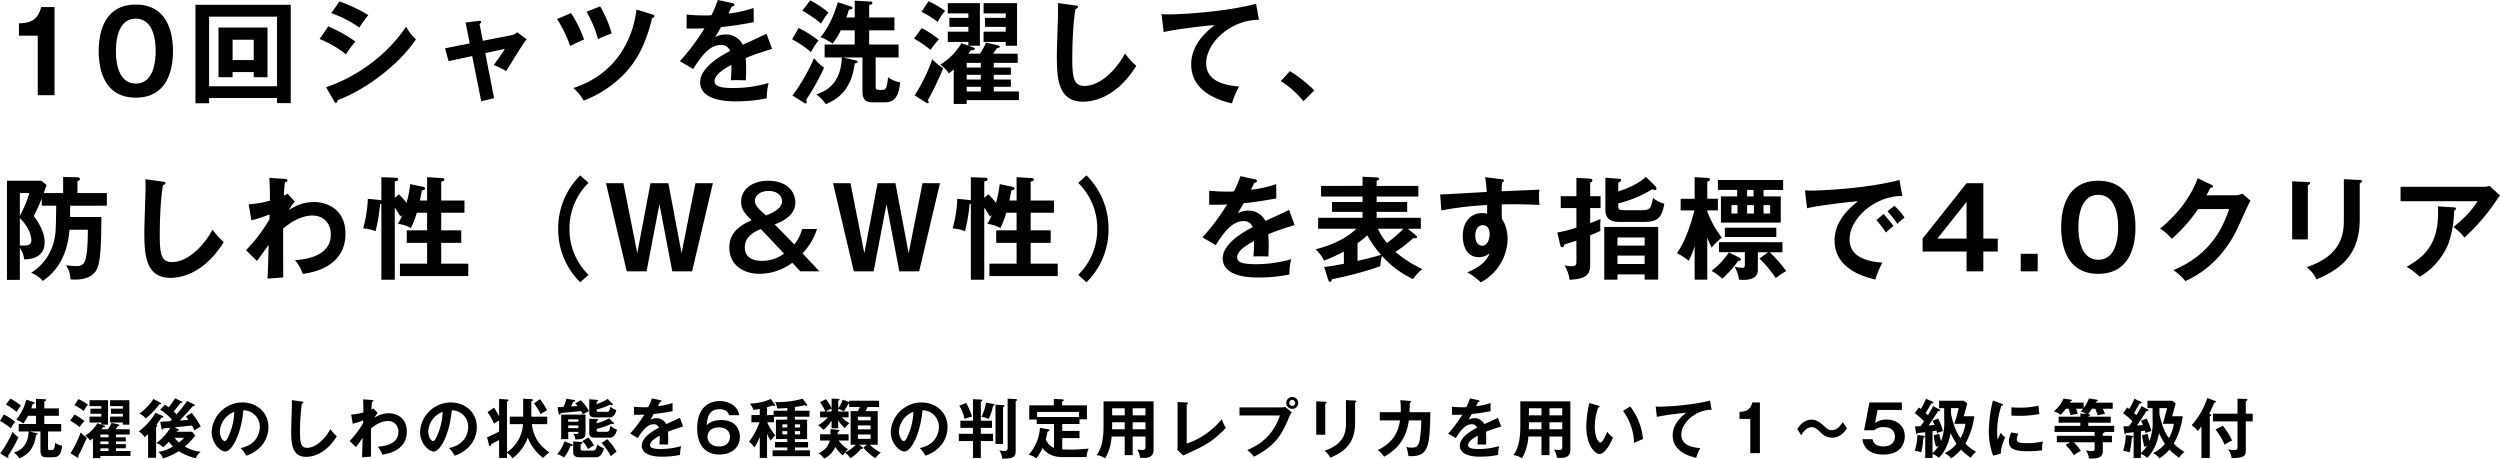 <svg xmlns="http://www.w3.org/2000/svg" width="894.016" height="164.018" viewBox="0 0 894.016 164.018">
  <g id="グループ_6665" data-name="グループ 6665" transform="translate(-158.184 -1166.96)">
    <path id="パス_12050" data-name="パス 12050" d="M19.68-31.52H14.92c-1.4,5.28-4.6,5.68-7.96,5.84v4.4h6.72V0h6Zm29.08-.88c-11.92,0-13.28,11.2-13.28,16.64C35.48-10.08,36.96.88,48.76.88s13.28-11,13.28-16.64S60.56-32.4,48.76-32.4Zm0,5.04c7.08,0,7.08,9.88,7.08,11.6s0,11.6-7.08,11.6c-7.12,0-7.12-9.88-7.12-11.6C41.64-17.64,41.68-27.36,48.76-27.36ZM90.92-8.28v1.84h4.92V-24.2H78.32V-6.44h5.04V-8.28Zm-7.56-4.28v-7.28h7.56v7.28ZM99.24,1V2.84h4.92V-32.32H70.08V2.88h4.88V1ZM74.96-3.2V-28.08H99.24V-3.2Zm43.68-26.16a42.616,42.616,0,0,1,10.04,5.16c.64-.96,2.44-3.56,3.24-4.44a56.407,56.407,0,0,0-10.32-4.88Zm-4.16,9.28a36.3,36.3,0,0,1,9.44,5.48,30.283,30.283,0,0,1,3.36-4.56,49.491,49.491,0,0,0-9.72-5.44Zm5.2,22.24c.2.36.32.56.6.56.48,0,.6-.56.68-.96,9.96-3.68,21.92-12.68,27.96-21.72a17.947,17.947,0,0,1-3.52-4.56c-5.52,8.44-15.72,17.28-28.6,21.68Zm48.48-20.68-8.84,1.76,1.28,4.6L169.04-14l3.24,16.16,4.6-1.08-3.16-16.12,7-1.52c-.32.56-1.08,1.68-1.72,2.64-.96,1.36-1.84,2.6-2.24,3.12a38.137,38.137,0,0,1,4.44,2.16c1.04-1.6,5.92-9.72,7.28-11.36l-3.36-2.52a3.769,3.769,0,0,1-1.92,1.04l-10.36,2.04-1.16-6c.28-.24.56-.44.56-.72,0-.52-.48-.44-.84-.4l-4.72.56Zm31.24-8.72a47.054,47.054,0,0,1,4.68,9.64c1.64-.8,4.08-1.96,4.96-2.32a43.763,43.763,0,0,0-4.64-9.44Zm10.52-2.6a40.671,40.671,0,0,1,4.12,9.76c2.52-1.12,2.8-1.24,4.88-2a40.093,40.093,0,0,0-4.12-9.68Zm17.88-.8c-1.04,8.96-6.12,22.76-22.6,28.08a17.317,17.317,0,0,1,3.72,4.48,39.583,39.583,0,0,0,12.8-7.88c5.92-5.32,9.36-12.12,11.68-21.64.28,0,.8-.08.8-.68,0-.24-.12-.4-.64-.56Zm29.08-3.4a40.77,40.77,0,0,1-2.28,5.44,24.115,24.115,0,0,1-2.44.08c-3.12,0-5.52-.24-6.44-.32v5c3.24.04,4.44,0,6.4-.08a78.434,78.434,0,0,1-8.8,11.76l4.76,2.8c3.8-6.24,6.76-8.6,9.88-8.6a3.163,3.163,0,0,1,3.28,2.16c-2.44,1.28-10.68,5.6-10.68,11.16,0,6.84,10.48,6.84,12.72,6.84A54.733,54.733,0,0,0,274.4,1.12a22.4,22.4,0,0,1,.64-5.48,45.545,45.545,0,0,1-12.56,1.8c-4.72,0-6.76-.64-6.76-2.44,0-1.72,1.64-3.48,6-5.84a41.7,41.7,0,0,1-.2,5.52c1.84-.12,5.08,0,5.36,0,.04-1,.12-2.2.12-3.96,0-1.04-.04-2.44-.16-4,2.88-1.2,5.92-2.2,9.44-3.28l-2-5.44c-1.68.88-5.64,2.68-8.48,3.96a6.642,6.642,0,0,0-6.04-3.68,8.138,8.138,0,0,0-3.8.92c.68-1.2,1.6-2.68,2.08-3.56,3.88-.36,7.88-1.04,11.68-1.72l-.04-5.12a39.975,39.975,0,0,1-9.04,2c.48-.96.76-1.52,1.2-2.48.52-.04.96-.28.96-.64,0-.48-.52-.56-.8-.64Zm44.88,20.56h6.84V-1.4c0,3.84,2.08,3.96,3.96,3.96h3.92c3.12,0,5.04-1.4,5.6-7.16a10.492,10.492,0,0,1-4.32-1.8c-.48,4.32-.8,4.52-2.48,4.52-1.92,0-1.96-.2-1.96-1.48V-13.48h8.2v-4.64H311V-23.2h9.04v-4.6H311v-4.44c.36-.08,1.16-.2,1.16-.8,0-.36-.4-.44-.68-.44l-5.64-.32v6h-3c.2-.56.44-1.12.92-2.8.64-.04,1.28-.12,1.28-.6,0-.2-.08-.36-.48-.48l-4.76-1.56c-1.28,4.36-3.28,9.12-6.2,12.48a20.728,20.728,0,0,1,4.32,2.32,23.69,23.69,0,0,0,2.92-4.76h5v5.08H295.08v4.64h6.16c-.36,10.32-6.92,12.44-9.16,13.16a14.163,14.163,0,0,1,3.4,3.52c7.92-3.12,9.68-9.56,10.36-14.52.28-.04,1-.24,1-.68,0-.24-.12-.32-.68-.44ZM287.12-30.24a45.369,45.369,0,0,1,6.68,4.64,26.88,26.88,0,0,1,2.64-3.96,36.353,36.353,0,0,0-6.52-4.36ZM283.44-20a36.87,36.87,0,0,1,6.76,4.6,24.986,24.986,0,0,1,2.68-4.16,42.926,42.926,0,0,0-7.08-4.48Zm4.48,22.84a.645.645,0,0,0,.36.12c.24,0,.4-.24.4-.56a3.59,3.59,0,0,0-.2-.76,80.24,80.24,0,0,0,6.4-11.48,19.458,19.458,0,0,1-3.6-3.4A65.616,65.616,0,0,1,283.56.12ZM355.56-9.88v-1.68h8.56v-3.28h-8.8a23.115,23.115,0,0,0,1.36-1.96c.72-.12,1.04-.2,1.04-.56,0-.24-.36-.4-.68-.48l-4.24-.96a19.029,19.029,0,0,1-2.24,3.96h-4.08c.48-.64.64-.8.96-1.24.92-.04,1.32-.04,1.32-.52,0-.32-.36-.4-.64-.52l-1.56-.56h4.04V-32.92H339.12v3.68h7.36v1.6h-6.8v3.2h6.8v1.72h-7.36v3.68h7.36v1.32L344-18.6a22.048,22.048,0,0,1-7.52,7.64,14.71,14.71,0,0,1,3.04,3.16c.68-.52,1.12-.92,1.72-1.44V3.12h4.64V1.76h18.68V-1.32h-9V-3h6.12V-5.6h-6.12V-7.28h6.12v-2.6ZM345.88-5.6V-7.28h5.04V-5.6Zm0,4.28V-3h5.04v1.68Zm0-8.56v-1.68h5.04v1.68Zm13.96-9.16v1.36h4.04V-32.92H351.92v3.68h7.92v1.6h-7.4v3.2h7.4v1.72h-7.92v3.68Zm-30.12-10.8a35.538,35.538,0,0,1,5.8,3.64,17.754,17.754,0,0,1,2.64-3.92,33.461,33.461,0,0,0-5.92-3.48Zm-2.68,9.6a43.88,43.88,0,0,1,5.92,4.04,25.748,25.748,0,0,1,3-3.76A37.187,37.187,0,0,0,329.8-24ZM331.28,2.6a1.392,1.392,0,0,0,.68.28c.28,0,.32-.2.32-.36A1.652,1.652,0,0,0,332,1.8a112.866,112.866,0,0,0,5.48-11.44,18.706,18.706,0,0,1-3.88-3.2A65.563,65.563,0,0,1,327.28.08Zm47.2-35.56c.04.8.08,1.08.08,2.72,0,2.28-.44,13.4-.44,15.92,0,8,.28,16.64,9.36,16.64,4.72,0,12.52-2.32,19.04-12.8a26.675,26.675,0,0,1-4.04-4.48C400.84-11.44,394.8-3.32,388-3.32c-3.72,0-4.36-2.68-4.36-9.56,0-2.16.04-11.76,1.16-17.96.32-.08.88-.28.88-.68,0-.44-.28-.48-.92-.56Zm70.88.28c-11.8,3.12-28.48,3.8-31.2,3.8a23.673,23.673,0,0,1-2.6-.12l.76,6.44c3.88-1,15.68-2.36,18.24-2.52-5.36,4.12-8.4,8.72-8.4,14.08,0,9.08,8.52,12.56,14.6,13.92a29.444,29.444,0,0,1,2.52-6.04c-8.48-.64-11.76-3.68-11.76-8.36,0-7.32,8.88-15.52,18.88-15.48ZM458.2-5.04a33.235,33.235,0,0,1,8.12,7.2l3.88-3.88a49.684,49.684,0,0,0-8.72-6.88ZM15.84,35c.28-.8.48-1.4,1-2.88L14.96,30.6H2.68V66.04h4.6V54.6a8.846,8.846,0,0,1,1.56,4.12c1.76-.04,7.32-.28,7.32-6.12,0-3.8-2.52-7.56-3.88-9.36,1.32-2.72,1.84-3.8,2.84-6.36v2.64h5.16c-.12,9.12-.12,10.12-.96,13.32a18.458,18.458,0,0,1-8,10.68,10.289,10.289,0,0,1,4.16,2.92c7.76-5.36,9.08-13.32,9.56-18.32H31.6c0,6.44-.48,9.24-.76,10.32-.52,1.84-1.28,2.68-3.24,2.68a36.9,36.9,0,0,1-3.84-.28,8.638,8.638,0,0,1,1.6,5.04c2.4.12,6.52.28,8.88-2.72,1.68-2.16,2.12-6.76,2.2-19.6H25.24c0-1.6,0-2.28.04-4.04H38.4V35H27.88V30.76c.32-.12.88-.36.88-.8,0-.56-.68-.6-.96-.6l-5.04-.12V35Zm-5.16,0a41.82,41.82,0,0,1-3.4,8.16V35Zm-3.4,8.96c3.4,3.28,4.12,6.56,4.12,7.88,0,1.96-1.56,2.04-4.12,1.88ZM52.16,30.04c.04.8.08,1.08.08,2.72,0,2.28-.44,13.4-.44,15.92,0,8,.28,16.64,9.36,16.64,4.72,0,12.52-2.32,19.04-12.8a26.675,26.675,0,0,1-4.04-4.48c-1.64,3.52-7.68,11.64-14.48,11.64-3.72,0-4.36-2.68-4.36-9.56,0-2.16.04-11.76,1.16-17.96.32-.08.88-.28.88-.68,0-.44-.28-.48-.92-.56Zm50.88,5.2c-.76.4-1,.52-1.36.68.2-3.12.28-3.92.4-4.84.44-.08.88-.12.88-.6s-.52-.52-1.2-.56l-5.24-.36c.16,3.92.2,4.36.2,8.16a40.3,40.3,0,0,1-7.6,1.32l.96,5.72a55.523,55.523,0,0,0,6.48-2.12v1.72a57.4,57.4,0,0,1-8.4,11.08l3.92,3.84c.64-.76,3.48-4.84,4.16-5.72-.2,7.68-.2,8.6-.4,12.04l5.64-.44c-.04-3.44-.04-4.84-.04-17.44,1.8-1.56,5.92-4.68,10.48-4.68,3.48,0,6.56,2.24,6.56,6.8,0,7.04-7.36,8.8-12.8,9.16a14.985,14.985,0,0,1,2.76,4.92c3-.44,15.28-2.24,15.28-14.36,0-8.96-6.84-11.36-11.24-11.36a15.944,15.944,0,0,0-8.96,2.88,16.055,16.055,0,0,1,2.08-3.04Zm43.84-3.44a41.872,41.872,0,0,1-1.32,6.72,29.39,29.39,0,0,0-2.72-3.08l-1.48,1.24V30.84c.64-.12,1.2-.24,1.2-.76,0-.48-.48-.56-.84-.56l-5.16-.2V37.6c-.16-.04-.36-.08-.56-.12l-4.28-.44a44.058,44.058,0,0,1-1.68,10.6,14.316,14.316,0,0,1,4.44,1,61.7,61.7,0,0,0,1.64-9.72c.2-.04.28-.08.44-.12V66h4.8V40.2c.72,1.04,1.4,2.12,2.04,3.2l.64-.56a17.712,17.712,0,0,1-1.6,3.2,11.386,11.386,0,0,1,4.68,1.48,35.52,35.52,0,0,0,2.12-5.48h3.68v6.28h-7.28V52.8h7.28v7.44H143.2v4.44h24.44V60.24h-9.68V52.8h7.16V48.32h-7.16V42.04h8.32V37.68h-8.32V30.92c.24-.04,1.12-.12,1.12-.76,0-.16-.12-.48-.68-.52l-5.48-.32v8.36h-2.6c.48-2.2.6-2.92.72-3.6.92-.24,1.12-.28,1.12-.72s-.36-.52-.72-.6Zm60.8-3.12A26.541,26.541,0,0,0,199.8,47.8a26.541,26.541,0,0,0,7.88,19.12l2.96-2.68a22.653,22.653,0,0,1-6.8-16.44,22.653,22.653,0,0,1,6.8-16.44Zm9.2,2.8L224.32,63h7.08L236,38.96,240.6,63h7.08l7.44-31.52h-6.24l-4.96,25.04L239.2,31.48h-6.4l-4.72,25.04-4.96-25.04ZM277.2,46.2c3.24-1.16,7.4-3.44,7.4-7.76,0-4.08-3.08-7.84-9.72-7.84-6.16,0-9.68,3.48-9.68,7.48,0,2.88,1.52,4.4,3.76,6.64-3.36,1.56-7.96,3.8-7.96,9.84,0,5.64,4.36,9.32,10.92,9.32a19.907,19.907,0,0,0,11.6-3.96L286.4,63h6.84l-6.08-6.44a22.749,22.749,0,0,0,5.2-8.72h-5.32a14.493,14.493,0,0,1-2.8,5.52Zm3.36,10.44a12.88,12.88,0,0,1-7.68,2.6c-1.48,0-6.36-.04-6.36-4.84,0-4.2,4.28-5.92,5.76-6.52ZM274.16,43c-1.8-1.52-4.04-3.36-4.04-5.2,0-1.56,1.56-3.56,4.92-3.56,3.48,0,4.8,2.08,4.8,3.64C279.84,39.4,279.04,41.04,274.16,43Zm23.92-11.52L305.52,63h7.08l4.6-24.04L321.8,63h7.08l7.44-31.52h-6.24l-4.96,25.04L320.4,31.48H314l-4.72,25.04-4.96-25.04Zm59.6.32a41.872,41.872,0,0,1-1.32,6.72,29.391,29.391,0,0,0-2.72-3.08l-1.48,1.24V30.84c.64-.12,1.2-.24,1.2-.76,0-.48-.48-.56-.84-.56l-5.16-.2V37.6c-.16-.04-.36-.08-.56-.12l-4.28-.44a44.059,44.059,0,0,1-1.68,10.6,14.316,14.316,0,0,1,4.44,1,61.7,61.7,0,0,0,1.64-9.72c.2-.04.28-.08.44-.12V66h4.8V40.2c.72,1.04,1.4,2.12,2.04,3.2l.64-.56a17.712,17.712,0,0,1-1.6,3.2,11.386,11.386,0,0,1,4.68,1.48,35.52,35.52,0,0,0,2.12-5.48h3.68v6.28h-7.28V52.8h7.28v7.44H354v4.44h24.44V60.24h-9.68V52.8h7.16V48.32h-7.16V42.04h8.32V37.68h-8.32V30.92c.24-.04,1.12-.12,1.12-.76,0-.16-.12-.48-.68-.52l-5.48-.32v8.36h-2.6c.48-2.2.6-2.92.72-3.6.92-.24,1.12-.28,1.12-.72s-.36-.52-.72-.6Zm31.04,35.12A26.541,26.541,0,0,0,396.6,47.8a26.541,26.541,0,0,0-7.88-19.12l-2.96,2.68a22.653,22.653,0,0,1,6.8,16.44,22.653,22.653,0,0,1-6.8,16.44Zm55.04-37.96a40.766,40.766,0,0,1-2.28,5.44,24.114,24.114,0,0,1-2.44.08c-3.12,0-5.52-.24-6.44-.32v5c3.24.04,4.44,0,6.4-.08a78.434,78.434,0,0,1-8.8,11.76l4.76,2.8c3.8-6.24,6.76-8.6,9.88-8.6a3.163,3.163,0,0,1,3.28,2.16c-2.44,1.28-10.68,5.6-10.68,11.16,0,6.84,10.48,6.84,12.72,6.84a54.733,54.733,0,0,0,11.12-1.08,22.4,22.4,0,0,1,.64-5.48,45.545,45.545,0,0,1-12.56,1.8c-4.72,0-6.76-.64-6.76-2.44,0-1.72,1.64-3.48,6-5.84a41.706,41.706,0,0,1-.2,5.52c1.84-.12,5.08,0,5.36,0,.04-1,.12-2.2.12-3.96,0-1.04-.04-2.44-.16-4,2.88-1.2,5.92-2.2,9.44-3.28l-2-5.44c-1.68.88-5.64,2.68-8.48,3.96a6.642,6.642,0,0,0-6.04-3.68,8.138,8.138,0,0,0-3.8.92c.68-1.2,1.6-2.68,2.08-3.56,3.88-.36,7.88-1.04,11.68-1.72l-.04-5.12a39.976,39.976,0,0,1-9.04,2c.48-.96.76-1.52,1.2-2.48.52-.04.96-.28.96-.64,0-.48-.52-.56-.8-.64Zm59.88,18.8h4.64V43.84h-15.8V41.72H503.4V38.2H492.48V36.24H507.4v-3.8H492.48v-1.8c.24-.12.4-.2.6-.32a.466.466,0,0,0,.28-.44c0-.32-.44-.44-.88-.48l-5.04-.24v3.28H472.6v3.8h14.84V38.2H476.52v3.52h10.92v2.12H471.56v3.92h13.72c-2.24,1.96-5.84,5.08-14.64,7.36a13.435,13.435,0,0,1,3.04,4.04,60.642,60.642,0,0,0,7.08-3.24v4.36c-2.4.48-4.64.88-7.04,1.16L475.16,66c.12.36.36.76.68.76.44,0,.56-.56.68-.96a125.15,125.15,0,0,0,17.28-4.64,13.945,13.945,0,0,1,.6-3.68,34.132,34.132,0,0,0,11.08,8.28,16.372,16.372,0,0,1,3.36-3.56,42.51,42.51,0,0,1-9.64-6.16,47.342,47.342,0,0,0,6.36-4.92c1,.12,1.36-.08,1.36-.36s-.16-.44-.44-.68Zm-18,5.16a31.568,31.568,0,0,0,3.52-2.8,36.924,36.924,0,0,0,4.92,7c-3.8,1.04-5.76,1.52-8.44,2.12Zm16.4-5.16a42.24,42.24,0,0,1-5.88,5.08,22.677,22.677,0,0,1-3.24-5.08Zm29.24-18.44a44.247,44.247,0,0,1,.56,5.28c-13.8.8-15.32.88-16.64.88l.4,5.72A122.143,122.143,0,0,1,532,39.28c0,.88,0,1.44-.04,3.12a5.158,5.158,0,0,0-1.68-.24c-4.24,0-7,3.24-7,8.16,0,2.68.88,7.6,5.76,7.6a5.624,5.624,0,0,0,3.84-1.4c-.48,1.24-1.72,4.32-8,6.84a22.808,22.808,0,0,1,4.84,3.56,17.976,17.976,0,0,0,9.6-15.36c0-.48,0-4.52-2.04-7.28-.12-1.88-.04-4.52-.04-5.2,1.8-.08,5.88-.16,13.48.16a26.212,26.212,0,0,1-.16-3.52,11.413,11.413,0,0,1,.12-1.96c-.48.04-1.8.12-13.52.6a21.842,21.842,0,0,1,.2-3.2c.4-.2.64-.32.64-.68,0-.28-.28-.36-.92-.44Zm-.88,17.16c2.24,0,2.48,2.28,2.48,3.12,0,2.32-1.04,4.24-2.64,4.24-.68,0-2.48-.4-2.48-3.72C527.76,47.68,529.04,46.48,530.4,46.48Zm57.92,17.6v1.88h4.84V47.12H573.88V65.96h4.72V64.08Zm-9.72-3.72v-3h9.72v3Zm0-6.56V50.88h9.72V53.8ZM563.92,36.12h-5.6v4.24h5.6v7a50.923,50.923,0,0,1-6.84,1.76l1.08,4.56c.08.36.2.68.64.68.64,0,.76-.52.76-.96.96-.28,1.8-.52,4.36-1.4v7.28c0,1.12-.04,1.88-1.6,1.88a12.009,12.009,0,0,1-2.64-.32,13.976,13.976,0,0,1,1.8,5.16c5.52-.28,7.36-1.52,7.36-5.32V50.12c2-.84,2.96-1.28,3.68-1.6-.04-.48-.08-1.48-.08-2.12,0-.48.08-1.52.12-2.12a37.151,37.151,0,0,1-3.72,1.44V40.36h3.72V36.12h-3.72V31.24c.24-.08.8-.24.8-.84,0-.36-.44-.52-.8-.56l-4.92-.28Zm24.84-6.92c-2.48,2.44-7,4.36-9.88,5.2V31.28c.52-.2,1.04-.44,1.04-.84,0-.48-.44-.52-.84-.56l-4.8-.36V40.96c0,3.04,1.64,4.36,5,4.36h8.8c4.96,0,6.44-1.6,7.28-6.52a9.285,9.285,0,0,1-4.04-2.12c-.68,3.52-.88,4.44-3.76,4.44h-6.32c-1.84,0-2.36,0-2.36-1.6v-.84a41.181,41.181,0,0,0,12.2-5.08,1.649,1.649,0,0,0,.92.32.5.5,0,0,0,.56-.52,1.483,1.483,0,0,0-.48-.92Zm42.08,4.68h7V30.32H614.52v3.56h6.88V36.2h-5.8v9.36H637V36.2h-6.16Zm-3.44,5.44v3h-2.44v-3Zm-.12-3.12h-2.32V33.88h2.32Zm-7.92,6.12v-3h2.16v3Zm13.84-3v3h-2.36v-3ZM610.72,50.8a25.494,25.494,0,0,0,1.56,3.68,28.13,28.13,0,0,1,3.64-3.56,35.062,35.062,0,0,1-5.2-9.36V41.2h3.8V37.04h-3.8V30.92c.64-.24.96-.4.96-.8,0-.28-.28-.48-.72-.52l-4.76-.28v7.72h-5V41.2h4.92c-.68,2.76-2.72,10.24-6.24,15.32a19.985,19.985,0,0,1,4.2,2.72,29.884,29.884,0,0,0,2.12-5.28v12h4.52Zm18.64,7.6a42.484,42.484,0,0,1,5.84,7,23.548,23.548,0,0,1,3.76-2.48,46.238,46.238,0,0,0-5.92-6.76h4.56v-3.6H614.92v3.6h9.24v4.32c0,1-.2,1.24-1,1.24a15.09,15.09,0,0,1-2.68-.36,11.359,11.359,0,0,1,1.56,4.6c.56.04.96.08,1.56.08,4.96,0,5.2-2.4,5.2-3.76V56.16h3.68Zm6.04-11H617v3.32h18.4Zm-16.96,8.84a27.029,27.029,0,0,1-6.2,6.56,27.386,27.386,0,0,1,3.88,2.8,38.685,38.685,0,0,0,5.64-6.36c.64.08,1-.16,1-.48s-.32-.52-.52-.64ZM671.2,44.68a35.683,35.683,0,0,1,3.4,4.44,30.062,30.062,0,0,1,2.68-2.32c-.92-1.36-2.92-3.68-3.48-4.32Zm3.96-3.16a31.884,31.884,0,0,1,3.52,4.52,20.026,20.026,0,0,1,2.6-2.28,27.968,27.968,0,0,0-3.64-4.24Zm4.28-11.2c-11.8,3.12-28.48,3.8-31.2,3.8a23.672,23.672,0,0,1-2.6-.12l.76,6.44c3.88-1,15.68-2.36,18.24-2.52-5.36,4.12-8.4,8.72-8.4,14.08,0,9.08,8.52,12.56,14.6,13.92a29.448,29.448,0,0,1,2.52-6.04c-8.48-.64-11.76-3.68-11.76-8.36,0-7.32,8.88-15.52,18.88-15.48Zm30,1.16h-6l-15.72,19.8v4.64h15.72V63h6V55.92h5.16V51.28h-5.16ZM693,51.28l10.44-13.12V51.28Zm29.8,5.44V63h6.08V56.72ZM750.56,30.6c-11.92,0-13.28,11.2-13.28,16.64,0,5.68,1.48,16.64,13.28,16.64s13.28-11,13.28-16.64S762.36,30.6,750.56,30.6Zm0,5.04c7.08,0,7.08,9.88,7.08,11.6s0,11.6-7.08,11.6c-7.12,0-7.12-9.88-7.12-11.6C743.44,45.36,743.48,35.64,750.56,35.64Zm38.68.16c.56-1.08.88-1.68,1.36-2.64.24,0,.96-.12.96-.52,0-.36-.36-.52-.56-.6l-4.92-2.36c-3.04,8.44-9.16,14.52-13.4,18a20.21,20.21,0,0,1,4.16,3.68,56.1,56.1,0,0,0,9.4-10.64h11.12c-1.88,5.24-5.68,15.92-19.96,21.84a19.731,19.731,0,0,1,4.28,3.92c3.08-1.44,12.92-6.04,19.16-19.92,1.32-2.96,3.44-7.68,4.12-8.84l-2.88-2.52a6.013,6.013,0,0,1-2.76.6Zm30.64-5V51.56h5.6V32.2c.32-.16.8-.36.8-.76,0-.36-.32-.36-.8-.4Zm18.48-.76V44.48c0,4.4-.28,12.76-13.36,17.04a9.887,9.887,0,0,1,3.52,4.36c7.72-3.24,15.52-8.08,15.52-21.44V31.48c.28-.12.8-.28.8-.8,0-.2-.2-.32-.8-.36Zm20.28,2.72v5.16H886.2c-2.68,4-4.56,5.84-8.64,9.24a17.806,17.806,0,0,1,3.92,3.76,73.114,73.114,0,0,0,11.28-13.04,16.924,16.924,0,0,1,1.44-2l-3.76-3.48a6.12,6.12,0,0,1-2.24.36Zm13.36,7c.76,13.72-5.24,18.24-11.2,21.6a29.2,29.2,0,0,1,4.72,3.56,24.336,24.336,0,0,0,10.24-11.84,39.03,39.03,0,0,0,2.04-11.76c.16-.08.64-.36.64-.8,0-.32-.36-.4-.64-.4Z" transform="translate(158 1201)"/>
    <path id="パス_12052" data-name="パス 12052" d="M10.718-7.751h3.933V-.805c0,2.208,1.2,2.277,2.277,2.277h2.254c1.794,0,2.9-.805,3.22-4.117A6.033,6.033,0,0,1,19.918-3.68c-.276,2.484-.46,2.6-1.426,2.6-1.1,0-1.127-.115-1.127-.851V-7.751H22.08v-2.668H16.031V-13.34h5.2v-2.645h-5.2v-2.553c.207-.046.667-.115.667-.46,0-.207-.23-.253-.391-.253l-3.243-.184v3.45H11.339c.115-.322.253-.644.529-1.61.368-.023.736-.069.736-.345,0-.115-.046-.207-.276-.276l-2.737-.9a19.654,19.654,0,0,1-3.565,7.176A11.919,11.919,0,0,1,8.51-10.6a13.622,13.622,0,0,0,1.679-2.737h2.875v2.921H6.877v2.668h3.542C10.212-1.817,6.44-.6,5.152-.184A8.144,8.144,0,0,1,7.107,1.84c4.554-1.794,5.566-5.5,5.957-8.349.161-.023.575-.138.575-.391,0-.138-.069-.184-.391-.253ZM2.3-17.388A26.088,26.088,0,0,1,6.141-14.72,15.456,15.456,0,0,1,7.659-17,20.9,20.9,0,0,0,3.91-19.5ZM.184-11.5A21.2,21.2,0,0,1,4.071-8.855a14.368,14.368,0,0,1,1.541-2.392,24.682,24.682,0,0,0-4.071-2.576ZM2.76,1.633a.371.371,0,0,0,.207.069c.138,0,.23-.138.23-.322A2.065,2.065,0,0,0,3.082.943a46.138,46.138,0,0,0,3.68-6.6,11.189,11.189,0,0,1-2.07-1.955A37.729,37.729,0,0,1,.253.069ZM41.653-5.681v-.966h4.922V-8.533h-5.06A13.3,13.3,0,0,0,42.3-9.66c.414-.069.6-.115.6-.322,0-.138-.207-.23-.391-.276l-2.438-.552a10.941,10.941,0,0,1-1.288,2.277H36.432c.276-.368.368-.46.552-.713.529-.023.759-.023.759-.3,0-.184-.207-.23-.368-.3l-.9-.322H38.8v-8.763H32.2v2.116h4.232v.92h-3.91v1.84h3.91v.989H32.2v2.116h4.232v.759l-1.426-.506A12.678,12.678,0,0,1,30.682-6.3,8.458,8.458,0,0,1,32.43-4.485c.391-.3.644-.529.989-.828V1.794h2.668V1.012H46.828V-.759H41.653v-.966h3.519v-1.5H41.653v-.966h3.519V-5.681ZM36.087-3.22v-.966h2.9v.966Zm0,2.461v-.966h2.9v.966Zm0-4.922v-.966h2.9v.966Zm8.027-5.267v.782h2.323v-8.763H39.56v2.116h4.554v.92H39.859v1.84h4.255v.989H39.56v2.116ZM26.8-17.158a20.434,20.434,0,0,1,3.335,2.093,10.208,10.208,0,0,1,1.518-2.254,19.24,19.24,0,0,0-3.4-2Zm-1.541,5.52a25.231,25.231,0,0,1,3.4,2.323,14.806,14.806,0,0,1,1.725-2.162A21.381,21.381,0,0,0,26.841-13.8ZM27.692,1.495a.8.8,0,0,0,.391.161c.161,0,.184-.115.184-.207a.95.95,0,0,0-.161-.414,64.9,64.9,0,0,0,3.151-6.578,10.756,10.756,0,0,1-2.231-1.84A37.7,37.7,0,0,1,25.392.046ZM57.454-15.548a19.815,19.815,0,0,1,4.186,3.542c-.092.092-.483.483-.552.575-.828.069-2.944.207-3.634.207l.483,2.369c.046.276.138.46.3.46s.276-.207.345-.437c.23-.023,2.047-.184,2.484-.23A18.1,18.1,0,0,1,56.12-3.611,5.814,5.814,0,0,1,58.512-2.07a21.255,21.255,0,0,0,2.047-2.024,13.593,13.593,0,0,0,1.472,1.7,13.009,13.009,0,0,1-5.2,1.932,5.8,5.8,0,0,1,1.633,2.346A21.2,21.2,0,0,0,64.1-.713a19.31,19.31,0,0,0,6.072,2.53,6.463,6.463,0,0,1,1.771-2.3,14.221,14.221,0,0,1-5.658-1.863A27.59,27.59,0,0,0,70.012-6.3l-1.15-1.357H63.319c.069-.092.161-.253.23-.368h.322c.115,0,.3-.069.3-.207a.341.341,0,0,0-.23-.3l-1.334-.69c2.07-.207,4.945-.506,6.187-.667.644,1.15.759,1.38.966,1.817A17.012,17.012,0,0,1,71.967-9.5a27.43,27.43,0,0,0-3.243-4.9l-2.07,1.265a12.661,12.661,0,0,1,.874,1.242c-.161.023-2.622.207-3.082.253,1.15-1.219,3.082-3.289,3.4-3.657a17.834,17.834,0,0,1,1.4-1.541h.322c.115,0,.276-.046.276-.207a.37.37,0,0,0-.207-.345l-2.507-1.265a56,56,0,0,1-3.818,4.784c-.161-.184-.368-.391-1.012-.989.368-.437,2.047-2.6,2.438-3.105.414.046.644-.023.644-.23,0-.138-.115-.23-.253-.3L62.79-19.619a33.762,33.762,0,0,1-2.254,3.243c-.506-.345-.8-.575-1.38-.943Zm8.51,10.074A6.8,6.8,0,0,1,64.17-3.818a10.481,10.481,0,0,1-1.564-1.656Zm-10.189-8.97a21.828,21.828,0,0,1-5.957,6.67A7.368,7.368,0,0,1,51.934-5.7c.345-.322.529-.506,1.2-1.15v8.51h2.875V-9.43c.207-.069.46-.184.46-.391,0-.115-.115-.23-.368-.322.276-.345,1.564-2.139,1.863-2.53.414-.023.644-.046.644-.3a.376.376,0,0,0-.253-.322Zm-.69-4.922a21.03,21.03,0,0,1-5.014,5.244A5.547,5.547,0,0,1,52.3-12.351a31.124,31.124,0,0,0,4.9-5.129c.138,0,.6.023.6-.253,0-.138-.161-.253-.3-.322ZM88.274.92a12.541,12.541,0,0,0,5.175-3.266,10.144,10.144,0,0,0,2.714-6.969c0-5.5-4.393-8.809-9.292-8.809A11.056,11.056,0,0,0,75.877-7.59c0,4.117,3.1,7.015,4.876,7.015,2.369,0,5.681-6.164,6.463-14.743a5.857,5.857,0,0,1,5.865,6c0,2.415-1.4,6.463-6.831,7.5A14.783,14.783,0,0,1,88.274.92ZM83.95-14.766a21.791,21.791,0,0,1-1.725,7.981c-.368.92-1.012,2.484-1.679,2.484-.713,0-1.748-1.541-1.748-3.5A8,8,0,0,1,83.95-14.766Zm20.562-4.186c.023.46.046.621.046,1.564,0,1.311-.253,7.7-.253,9.154,0,4.6.161,9.568,5.382,9.568,2.714,0,7.2-1.334,10.948-7.36A15.338,15.338,0,0,1,118.312-8.6c-.943,2.024-4.416,6.693-8.326,6.693-2.139,0-2.507-1.541-2.507-5.5a70.4,70.4,0,0,1,.667-10.327c.184-.046.506-.161.506-.391,0-.253-.161-.276-.529-.322Zm29.256,2.99c-.437.23-.575.3-.782.391.115-1.794.161-2.254.23-2.783.253-.046.506-.069.506-.345s-.3-.3-.69-.322l-3.013-.207c.092,2.254.115,2.507.115,4.692a23.172,23.172,0,0,1-4.37.759l.552,3.289a31.926,31.926,0,0,0,3.726-1.219v.989a33.006,33.006,0,0,1-4.83,6.371l2.254,2.208c.368-.437,2-2.783,2.392-3.289-.115,4.416-.115,4.945-.23,6.923l3.243-.253c-.023-1.978-.023-2.783-.023-10.028,1.035-.9,3.4-2.691,6.026-2.691a3.619,3.619,0,0,1,3.772,3.91c0,4.048-4.232,5.06-7.36,5.267A8.616,8.616,0,0,1,136.873.529c1.725-.253,8.786-1.288,8.786-8.257,0-5.152-3.933-6.532-6.463-6.532a9.168,9.168,0,0,0-5.152,1.656,9.233,9.233,0,0,1,1.2-1.748ZM162.794.92a12.541,12.541,0,0,0,5.175-3.266,10.143,10.143,0,0,0,2.714-6.969c0-5.5-4.393-8.809-9.292-8.809A11.056,11.056,0,0,0,150.4-7.59c0,4.117,3.105,7.015,4.876,7.015,2.369,0,5.681-6.164,6.463-14.743a5.857,5.857,0,0,1,5.865,6c0,2.415-1.4,6.463-6.831,7.5A14.783,14.783,0,0,1,162.794.92ZM158.47-14.766a21.791,21.791,0,0,1-1.725,7.981c-.368.92-1.012,2.484-1.679,2.484-.713,0-1.748-1.541-1.748-3.5A8,8,0,0,1,158.47-14.766Zm28.75,4.393A13.037,13.037,0,0,1,181.493-.322V-18.446c.207-.069.529-.184.529-.46,0-.184-.138-.253-.414-.276l-2.944-.207v6.21a29.35,29.35,0,0,0-1.817-3.059L174.524-14.7a21.983,21.983,0,0,1,2.323,4.163,10.049,10.049,0,0,1,1.817-1.1v3.91c-1.955,1.081-3.68,1.794-4.3,2.07l.667,2.691c.092.368.184.437.345.437.3,0,.345-.184.506-.713C177.4-4,178.3-4.485,178.664-4.715v6.44h2.829V-.115a7.276,7.276,0,0,1,1.978,1.955,15.951,15.951,0,0,0,5.451-7.383,16.389,16.389,0,0,0,5.52,7.268A9.142,9.142,0,0,1,196.65-.207c-4.071-2.967-5.658-5.75-6.279-10.166h5.5v-2.668h-5.681v-5.5c.253-.092.552-.207.552-.46s-.253-.3-.414-.3l-3.059-.161v6.417h-4.784v2.668Zm3.933-7.406a27.548,27.548,0,0,1,2.415,3.841,12.368,12.368,0,0,1,2.254-1.38,23.5,23.5,0,0,0-2.553-3.979ZM207.023-7.59c0,.6,0,.736-.69.736a10.175,10.175,0,0,1-1.1-.069,5.986,5.986,0,0,1,.667,2c3.059.138,3.68-.782,3.68-2.323v-6.532h-8.717v8.786h2.53v-2.6Zm-3.634-1.357V-9.89h3.634v.943Zm0-2.277v-.851h3.634v.851Zm2.484-6.6a12.34,12.34,0,0,1,.828.966c-.345.046-.92.092-2.323.161.184-.345.253-.483.782-1.633.483-.115.713-.161.713-.391,0-.207-.253-.253-.368-.276l-2.737-.46a16.473,16.473,0,0,1-1.081,2.921c-.3.023-1.794.092-2.116.115l.414,2.392a.3.3,0,0,0,.322.253c.253,0,.322-.23.414-.552,1.219-.115,6.67-.644,7.245-.713a11.523,11.523,0,0,1,.667,1.2A18.2,18.2,0,0,1,210.795-15a16.568,16.568,0,0,0-2.875-3.91Zm11.638-1.564a16.8,16.8,0,0,1-3.956,1.817V-18.4c.3-.092.529-.161.529-.368s-.23-.276-.368-.276l-2.806-.23v4.807c0,1.38,1.035,1.7,1.909,1.7h5.152c1.656,0,2.139-.9,2.622-2.6a6.165,6.165,0,0,1-2.116-1.265c-.391,1.794-.621,1.863-1.219,1.863H214.2c-.644,0-.644-.207-.644-.851a21.124,21.124,0,0,0,4.807-1.725,1.837,1.837,0,0,0,.69.23.235.235,0,0,0,.253-.23.542.542,0,0,0-.161-.345Zm.46,6.969a18.442,18.442,0,0,1-4.416,1.771v-.828c.483-.253.529-.276.529-.46s-.23-.23-.345-.23l-2.829-.115v5.175c0,1.587,1.61,1.587,1.955,1.587h5.221c1.426,0,2.185-.805,2.76-2.875A6.067,6.067,0,0,1,218.5-9.821c-.322,1.771-.552,2.185-1.311,2.185H214.2c-.644,0-.644-.23-.644-1.035a25.3,25.3,0,0,0,5.313-1.84c.437.161.483.161.575.161s.322-.023.322-.253c0-.092-.046-.161-.184-.3ZM202.032-4.232a11.932,11.932,0,0,1-2.622,4.6,6.715,6.715,0,0,1,2.438,1.2,13.557,13.557,0,0,0,2.323-4.117c.736-.069.8-.069.8-.345,0-.161-.092-.23-.414-.345Zm3.128.046V-.253c0,1.4,1.127,1.725,2.07,1.725h6.1c1.541,0,2.461-1.472,2.806-3.266a6.511,6.511,0,0,1-2.415-1.311C213.394-.9,212.727-.9,212.083-.9h-3.565c-.644,0-.69-.253-.69-.667v-1.61c.46-.184.667-.3.667-.506,0-.253-.23-.276-.46-.3ZM208.4-4.3a8.822,8.822,0,0,1,2.07,2.875,13.334,13.334,0,0,1,2.185-1.357,17.793,17.793,0,0,0-2.047-2.806Zm6.923.667a23.636,23.636,0,0,1,3.312,4.761,21.5,21.5,0,0,1,2.024-1.633,17.932,17.932,0,0,0-3.335-4.485Zm17.986-15.939A23.442,23.442,0,0,1,232-16.445a13.865,13.865,0,0,1-1.4.046c-1.794,0-3.174-.138-3.7-.184v2.875c1.863.023,2.553,0,3.68-.046a45.1,45.1,0,0,1-5.06,6.762l2.737,1.61c2.185-3.588,3.887-4.945,5.681-4.945a1.819,1.819,0,0,1,1.886,1.242c-1.4.736-6.141,3.22-6.141,6.417,0,3.933,6.026,3.933,7.314,3.933a31.471,31.471,0,0,0,6.394-.621,12.88,12.88,0,0,1,.368-3.151,26.188,26.188,0,0,1-7.222,1.035c-2.714,0-3.887-.368-3.887-1.4,0-.989.943-2,3.45-3.358a23.978,23.978,0,0,1-.115,3.174c1.058-.069,2.921,0,3.082,0,.023-.575.069-1.265.069-2.277,0-.6-.023-1.4-.092-2.3,1.656-.69,3.4-1.265,5.428-1.886l-1.15-3.128c-.966.506-3.243,1.541-4.876,2.277a3.819,3.819,0,0,0-3.473-2.116,4.679,4.679,0,0,0-2.185.529c.391-.69.92-1.541,1.2-2.047,2.231-.207,4.531-.6,6.716-.989l-.023-2.944a22.986,22.986,0,0,1-5.2,1.15c.276-.552.437-.874.69-1.426.3-.023.552-.161.552-.368,0-.276-.3-.322-.46-.368Zm31.234,6c-.9-4.9-6.348-5.06-7.015-5.06-2.323,0-8.027,1.058-8.027,9.729,0,6.923,3.772,9.407,7.935,9.407,4.278,0,7.314-2.415,7.314-6.348,0-3.312-2.162-5.98-6.647-5.98-3.312,0-4.623,1.288-5.221,1.863.253-3.243,1.1-5.75,4.669-5.75,1.449,0,2.9.529,3.335,2.139ZM257.37-9.2c2.277,0,3.864,1.311,3.864,3.289,0,1.587-.943,3.542-3.91,3.542-2.829,0-4.14-1.748-4.14-3.5C253.184-6.762,253.667-9.2,257.37-9.2Zm17.112,2.3a16.768,16.768,0,0,0,1.334,2.484,7.387,7.387,0,0,1,1.633-1.909,18.866,18.866,0,0,1-2.9-4.715h2.415v-1.978h4.761v1.058h-4.071v6.946h4.071v1.035h-4.416v1.955h4.416V-.989H276.46V1.1h13.363V-.989h-5.382V-2.024h4.715V-3.979h-4.715V-5.014h4.37V-11.96h-4.37v-1.058h5.221v-2.139h-5.221v-1.334a28.937,28.937,0,0,0,3.473-.667c.276.207.391.276.575.276.161,0,.322-.069.322-.253a.647.647,0,0,0-.138-.345L287.2-19.458a32.565,32.565,0,0,1-9.821,1.2,8.258,8.258,0,0,1,.782,2.277,21.64,21.64,0,0,0,3.565-.207v1.035h-4.876v1.541h-2.369V-16.4a16.5,16.5,0,0,0,2.024-.644,1.46,1.46,0,0,0,.575.207c.138,0,.322-.046.322-.207,0-.115-.046-.207-.23-.46l-1.311-1.863a19.893,19.893,0,0,1-7.5,1.656,8.094,8.094,0,0,1,1.265,2.254,17.013,17.013,0,0,0,2.254-.345v2.185h-2.99v2.576h2.921a25.76,25.76,0,0,1-3.749,6.946,10,10,0,0,1,1.909,2.07A20.765,20.765,0,0,0,271.883-5.8V1.725h2.6Zm5.474-2.277V-10.3h1.771v1.127Zm1.771,1.311v1.173h-1.771V-7.866Zm2.714-1.311V-10.3H286.3v1.127ZM286.3-7.866v1.173h-1.863V-7.866Zm13.639-3.864a12.685,12.685,0,0,0,2.369,2.806,10.821,10.821,0,0,1,1.656-1.794,11.211,11.211,0,0,1-2.76-2.07h2.438v-2.093h-3.7v-.966a13.84,13.84,0,0,1,2,.9,20.656,20.656,0,0,0,1.633-2.714c.115-.023.184-.023.276-.046v1.219h3.795a12.874,12.874,0,0,1-.69,1.472h-2.576V-2.99H306.2a12.539,12.539,0,0,1-3.818,2.76,7.7,7.7,0,0,1,1.886,2.047,15,15,0,0,0,3.818-3.358c.207.023.276.046.391.046s.322-.069.322-.253c0-.207-.23-.391-.391-.506l-.943-.736h2.783L308.959-2a16.1,16.1,0,0,0,4.255,3.795,9.265,9.265,0,0,1,1.955-1.978,14.333,14.333,0,0,1-3.933-2.806h2.829V-15.019h-4.393c.3-.506.6-1.081.782-1.472h4.094v-2.254H303.853v.483c-.069-.023-.161-.069-.23-.092l-2.093-.759a12.322,12.322,0,0,1-1.587,3.1V-18.7c.207-.115.46-.253.46-.46s-.184-.207-.46-.23l-2.369-.115v3.45A17.94,17.94,0,0,0,295.55-19.3l-2.116,1.081a23.515,23.515,0,0,1,1.955,3.335h-1.955v2.093h2.806a16.22,16.22,0,0,1-3.519,2.852A9.347,9.347,0,0,1,294.7-8.3a15.379,15.379,0,0,0,2.875-3.335V-8.9h2.369Zm11.569,1.817v1.4h-4.531v-1.4Zm-4.531-1.817v-1.288h4.531v1.288Zm4.531,5.06v1.564h-4.531V-6.67Zm-13.938-8.211h-2.047a12.035,12.035,0,0,1,2.047-1.035ZM296.93-4.508A6.686,6.686,0,0,1,292.882.046a5.652,5.652,0,0,1,2,1.932,8.492,8.492,0,0,0,4.025-4.186A12.882,12.882,0,0,0,301.576.828a11.426,11.426,0,0,1,1.863-2.208,13.343,13.343,0,0,1-3.4-3.128h3.611V-6.739h-3.887V-7.59c.437-.161.6-.207.6-.46,0-.23-.207-.253-.506-.276L297.16-8.6v1.863h-3.7v2.231ZM331.131.92a12.541,12.541,0,0,0,5.175-3.266,10.144,10.144,0,0,0,2.714-6.969c0-5.5-4.393-8.809-9.292-8.809A11.056,11.056,0,0,0,318.734-7.59c0,4.117,3.105,7.015,4.876,7.015,2.369,0,5.681-6.164,6.463-14.743a5.857,5.857,0,0,1,5.865,6c0,2.415-1.4,6.463-6.831,7.5A14.783,14.783,0,0,1,331.131.92Zm-4.324-15.686a21.79,21.79,0,0,1-1.725,7.981c-.368.92-1.012,2.484-1.679,2.484-.713,0-1.748-1.541-1.748-3.5A8,8,0,0,1,326.807-14.766Zm21.321,3.174H343.62v2.553h4.508V-6.9h-5.06v2.6h5.06V1.748h2.806V-4.3h4.37V-6.9h-4.37V-9.039h4v-2.553h-4V-18.4c.437-.23.506-.3.506-.483,0-.207-.276-.276-.529-.276l-2.783-.115Zm10.741-4.761c.276-.138.483-.322.483-.529s-.322-.253-.529-.276l-2.645-.161v14.03h2.691Zm-15.64-.621a13.91,13.91,0,0,1,1.863,4.715c.851-.3,1.012-.345,2.691-.805a23.992,23.992,0,0,0-2.093-4.9Zm9.568-1.058a19.272,19.272,0,0,1-1.633,5.037,9.792,9.792,0,0,1,2.553.782,18.14,18.14,0,0,0,1.564-4.6c.414-.207.552-.322.552-.506,0-.23-.276-.276-.529-.322Zm7.728-1.449v17.5c0,.989-.276,1.2-1.2,1.2a9.189,9.189,0,0,1-1.794-.23,6.729,6.729,0,0,1,1.081,2.967c4.324.115,4.784-.92,4.784-2.737V-18.515c.368-.253.483-.322.483-.506,0-.253-.322-.3-.483-.3ZM388.746,1.4a8.137,8.137,0,0,1,.759-3.013c-3.795.3-4.462.345-6.394.345-.276,0-1.84,0-3.059-.069V-5.382h6.164V-7.935h-6.164v-2.484h6.164v-1.656h2.668v-5.014h-8.9v-1.4c.506-.23.621-.276.621-.437,0-.253-.345-.276-.621-.3l-2.944-.184v2.323h-8.786v5.083h2.668v1.587h6.187v8.556a5.528,5.528,0,0,1-2.944-3.013c.092-.391.552-2.415.69-2.852.46-.161.621-.207.621-.437,0-.207-.161-.322-.46-.368l-2.944-.506A15.806,15.806,0,0,1,368.023.6a5.549,5.549,0,0,1,2.714,1.288,18.941,18.941,0,0,0,2.3-3.726c2.047,3.1,5.8,3.243,7.084,3.243ZM371.059-12.926V-14.72h14.973v1.794Zm34.178,6.992h4.577v3.565c0,.9-.138,1.242-1.127,1.242a10.059,10.059,0,0,1-1.817-.184,8.707,8.707,0,0,1,1.058,2.99c2.714.138,4.784-.069,4.784-2.944v-17.25H394.818v9.108c0,3.542-.483,7.567-2.484,10.1a7.321,7.321,0,0,1,3.082,1.15,17.444,17.444,0,0,0,2.277-7.774h4.692V.713h2.852Zm0-5.106h4.577v2.507h-4.577Zm-2.852,2.507h-4.531c.023-.391.046-.9.046-1.311v-1.2h4.485Zm2.852-7.5h4.577v2.507h-4.577Zm-2.852,2.507H397.9v-2.507h4.485Zm18.906-4.738V-2.576c0,.322-.046,1.058-.092,1.38L423.292.851c7.406-3.358,10.35-4.692,15.272-9.89a14.32,14.32,0,0,1-1.472-3.1A27.733,27.733,0,0,1,424.557-3.4V-17.388c.161-.069.483-.207.483-.483,0-.161-.184-.207-.483-.23ZM462.3-20.079a2.135,2.135,0,0,0-2.139,2.139,2.13,2.13,0,0,0,2.139,2.116,2.13,2.13,0,0,0,2.139-2.116A2.15,2.15,0,0,0,462.3-20.079Zm0,1.058a1.075,1.075,0,0,1,1.058,1.081,1.055,1.055,0,0,1-1.058,1.058,1.055,1.055,0,0,1-1.058-1.058A1.075,1.075,0,0,1,462.3-19.021Zm-18.86,2.668v2.875h14.467C455.055-5.129,449.4-2.553,446.223-1.1a12.331,12.331,0,0,1,2.392,2.392c7.383-3.864,9.591-7.314,12.167-13.2a12.825,12.825,0,0,1,1.334-2.691l-2.3-1.909a7.288,7.288,0,0,1-1.587.161Zm27.439-2.162V-6.578h3.22V-17.71c.184-.092.46-.207.46-.437,0-.207-.184-.207-.46-.23Zm10.626-.437v8.3c0,2.53-.161,7.337-7.682,9.8a5.685,5.685,0,0,1,2.024,2.507c4.439-1.863,8.924-4.646,8.924-12.328v-7.452c.161-.069.46-.161.46-.46,0-.115-.115-.184-.46-.207Zm19.435.023a29.813,29.813,0,0,1,.161,4.3h-7.5v2.921h7.245c-.6,3.611-1.794,7.5-7.958,10.649a7.986,7.986,0,0,1,2.231,2.346c3.427-1.909,7.8-5.152,8.878-12.995h4.439a48.818,48.818,0,0,1-.575,7.153c-.483,2.254-1.219,2.576-2.921,2.576a7.177,7.177,0,0,1-1.886-.23,10.936,10.936,0,0,1,.8,3.266c7.36.391,7.567-3.45,7.843-15.686h-7.452c.069-1.932.092-2.806.092-3.381.322-.069.46-.276.46-.414,0-.207-.161-.23-.46-.253Zm24.909-.644a23.44,23.44,0,0,1-1.311,3.128,13.864,13.864,0,0,1-1.4.046c-1.794,0-3.174-.138-3.7-.184v2.875c1.863.023,2.553,0,3.68-.046a45.1,45.1,0,0,1-5.06,6.762l2.737,1.61c2.185-3.588,3.887-4.945,5.681-4.945a1.819,1.819,0,0,1,1.886,1.242c-1.4.736-6.141,3.22-6.141,6.417,0,3.933,6.026,3.933,7.314,3.933a31.471,31.471,0,0,0,6.394-.621,12.88,12.88,0,0,1,.368-3.151,26.188,26.188,0,0,1-7.222,1.035c-2.714,0-3.887-.368-3.887-1.4,0-.989.943-2,3.45-3.358a23.981,23.981,0,0,1-.115,3.174c1.058-.069,2.921,0,3.082,0,.023-.575.069-1.265.069-2.277,0-.6-.023-1.4-.092-2.3,1.656-.69,3.4-1.265,5.428-1.886l-1.15-3.128c-.966.506-3.243,1.541-4.876,2.277a3.819,3.819,0,0,0-3.473-2.116,4.679,4.679,0,0,0-2.185.529c.391-.69.92-1.541,1.2-2.047,2.231-.207,4.531-.6,6.716-.989l-.023-2.944a22.985,22.985,0,0,1-5.2,1.15c.276-.552.437-.874.69-1.426.3-.023.552-.161.552-.368,0-.276-.3-.322-.46-.368ZM554.277-5.934h4.577v3.565c0,.9-.138,1.242-1.127,1.242a10.058,10.058,0,0,1-1.817-.184,8.709,8.709,0,0,1,1.058,2.99c2.714.138,4.784-.069,4.784-2.944v-17.25H543.858v9.108c0,3.542-.483,7.567-2.484,10.1a7.32,7.32,0,0,1,3.082,1.15,17.444,17.444,0,0,0,2.277-7.774h4.692V.713h2.852Zm0-5.106h4.577v2.507h-4.577Zm-2.852,2.507h-4.531c.023-.391.046-.9.046-1.311v-1.2h4.485Zm2.852-7.5h4.577v2.507h-4.577Zm-2.852,2.507H546.94v-2.507h4.485Zm17.112-4.393a39.927,39.927,0,0,0-1.081,8.326c0,6.923,3.2,9.913,4.715,9.913,1.242,0,3.128-1.725,4.83-5.911a9.08,9.08,0,0,1-2.07-2.047c-.552,1.288-1.61,3.841-2.461,3.841-.828,0-1.978-2.323-1.978-5.566a20.321,20.321,0,0,1,1.219-6.923c.161-.023.483-.069.483-.345,0-.207-.115-.253-.483-.368Zm12.052,2.829a20.49,20.49,0,0,1,3.956,11.477,26.99,26.99,0,0,1,3.2-1.426,22.758,22.758,0,0,0-4.6-11.661Zm31.1-3.7c-6.785,1.794-16.376,2.185-17.94,2.185a13.612,13.612,0,0,1-1.495-.069l.437,3.7a99.491,99.491,0,0,1,10.488-1.449c-3.082,2.369-4.83,5.014-4.83,8.1,0,5.221,4.9,7.222,8.395,8a16.932,16.932,0,0,1,1.449-3.473c-4.876-.368-6.762-2.116-6.762-4.807,0-4.209,5.106-8.924,10.856-8.9Zm17.848.667h-2.714c-.8,3.036-2.668,3.266-4.577,3.358v2.53h3.841V0h3.45Zm29.6,7.015c-.621,1.012-1.817,2.9-3.91,2.9-.966,0-1.633-.414-2.944-1.633-2.254-2.116-3.611-2.116-4.278-2.116-2.944,0-4.508,2.438-5.083,3.358l1.357,2.208c.621-.989,1.863-2.875,3.749-2.875,1.265,0,1.817.529,3.266,1.909a5.623,5.623,0,0,0,4.094,1.84c3.1,0,4.784-2.576,5.29-3.358Zm9.568-7.015-1.909,9.959H670.4a4.879,4.879,0,0,1,3.519-1.127c3.1,0,3.91,2,3.91,3.381,0,1.863-1.288,3.5-4.071,3.5-.736,0-3.473,0-3.956-2.576h-3.634c.207,1.265.943,5.5,7.567,5.5,7.038,0,7.613-5.106,7.613-6.532,0-3.657-2.76-5.98-6.532-5.98a6.613,6.613,0,0,0-4.094,1.219l.9-4.669h8.694v-2.668Zm23,11.73a22.012,22.012,0,0,0,.828,4.117c.276-.115.46-.184.92-.345A13.864,13.864,0,0,1,691.265.023V-7.82c.736-.115,1.081-.161,1.38-.23.092.253.207.69.253.874a18.141,18.141,0,0,1,2.116-.713,29.626,29.626,0,0,0-1.679-4.485l-2.024.782a14.625,14.625,0,0,1,.667,1.518c-.529.069-1.7.161-2.139.207,1.38-1.955,2.231-3.289,3.4-5.175a3.247,3.247,0,0,0,.506-.023.274.274,0,0,0,.276-.253c0-.138-.161-.253-.345-.345l-2.185-1.15c-.483,1.012-1.495,2.668-1.863,3.243-.23-.23-.345-.322-.828-.759.322-.483,1.7-2.875,2.024-3.473.368.046.759-.023.759-.276,0-.161-.207-.276-.345-.345l-2.323-1.012a21.782,21.782,0,0,1-1.84,3.657c-.253-.207-.391-.322-.713-.552l-1.449,2.07a21.538,21.538,0,0,1,3.312,2.875c-.184.276-.483.736-1.2,1.748-1.311.069-1.564.069-2.024.069l.368,2.392c.023.207.069.391.253.391.23,0,.276-.23.3-.391.6-.046,1.127-.092,2.737-.3V1.748h2.6V.276a6.2,6.2,0,0,1,2.231,1.4c2.3-2.024,3.818-5.957,4.232-8.878a24.646,24.646,0,0,0,2.139,3.887A12.417,12.417,0,0,1,695.566,0a6.284,6.284,0,0,1,2.369,1.863,18.733,18.733,0,0,0,3.542-3.128,20.217,20.217,0,0,0,3.427,2.9A9.977,9.977,0,0,1,706.836-.46a18.236,18.236,0,0,1-3.818-2.921,27.823,27.823,0,0,0,3.2-9.8H702.42c.184-.667.9-3.036,1.265-4.669l-1.242-.874h-8.832V-16.1h1.817c0,.621.023,3.611.023,4.278A18.424,18.424,0,0,1,694.324-4.3a18.856,18.856,0,0,1-.621-2.6Zm6.164-9.706h2.76c-.184.759-.8,3.45-1.564,5.612h3.979a14.265,14.265,0,0,1-1.771,5.106c-.736-1.012-2.277-3.243-3.381-8.625C697.889-14.444,697.912-15.41,697.866-16.1ZM685.86-6.463a22.233,22.233,0,0,1-.943,5.658,9.182,9.182,0,0,1,2.323.529A30.381,30.381,0,0,0,688-5.589c.253-.023.529-.115.529-.3,0-.276-.3-.3-.506-.322Zm27-12.351A46.373,46.373,0,0,0,711.413-8,23.643,23.643,0,0,0,712.954.92l2.76-.782c-.115-2.254,1.265-5.175,1.564-5.773a5.554,5.554,0,0,1-1.564-1.633c-.368.644-1.058,2.208-1.127,2.392a12.785,12.785,0,0,1-.207-2.53,29.185,29.185,0,0,1,1.518-9.545c.345-.046.575-.092.575-.322,0-.207-.184-.253-.529-.391Zm6.624,5.382c.69.046,1.518.092,2.783.092a36.23,36.23,0,0,0,7.222-.667,24.532,24.532,0,0,1-.3-2.99,27.886,27.886,0,0,1-6.969.736c-1.288,0-2.093-.069-2.737-.115Zm-.069,6.026a8.108,8.108,0,0,0-.828,3.427c0,2.277,1.932,3.312,6.532,3.312a45.528,45.528,0,0,0,5.336-.322,12.641,12.641,0,0,1,.276-3.2,23.732,23.732,0,0,1-5.8.621c-2.484,0-3.542-.23-3.542-1.38a5.52,5.52,0,0,1,.575-1.978Zm30.061-8.464c.322.805.552,1.426.828,2.346a20.9,20.9,0,0,1,2.645-.483c-.092-.253-.667-1.61-.782-1.863h3.542v-2.185h-6.095c.046-.092.138-.253.184-.368.276-.092.6-.184.6-.391,0-.161-.161-.253-.414-.3L747.2-19.55a12.672,12.672,0,0,1-1.886,3.4v-1.909h-4.991c.069-.115.161-.322.23-.437.391-.092.552-.138.552-.345,0-.161-.184-.276-.368-.3l-2.622-.345a12.876,12.876,0,0,1-3.45,4.531,7.8,7.8,0,0,1,2.415,1.265,18.841,18.841,0,0,0,1.863-2.185h1.012a16.673,16.673,0,0,1,.667,2.323,22.107,22.107,0,0,1,2.576-.506,12.65,12.65,0,0,0-.575-1.817h2.484a10.091,10.091,0,0,1-.9.989,7.27,7.27,0,0,1,2.116.9l-2.185-.23v1.173h-7.774v2.162h7.774v1.127h-9.223v2.185h14.329v1.38H735.724v2.3h4.761l-1.633.943a22.767,22.767,0,0,1,2.99,3.7,13.139,13.139,0,0,1,2.484-1.541,19.991,19.991,0,0,0-2.53-3.105h7.452v2.254c0,.828-.391.9-1.081.9a9.867,9.867,0,0,1-2.047-.276,7.044,7.044,0,0,1,1.1,2.921c1.932.069,4.945.161,4.945-2.576v-3.22h3.266v-2.3h-3.266v-.9c.414-.138.644-.23.621-.483h3.45V-9.752h-9.269v-1.127H755v-2.162h-8.027v-.115c.414-.161.6-.253.6-.437,0-.276-.437-.322-.69-.345A21.292,21.292,0,0,0,748.3-15.87Zm16.744,9.476a22.012,22.012,0,0,0,.828,4.117c.276-.115.46-.184.92-.345A13.864,13.864,0,0,1,765.785.023V-7.82c.736-.115,1.081-.161,1.38-.23.092.253.207.69.253.874a18.141,18.141,0,0,1,2.116-.713,29.626,29.626,0,0,0-1.679-4.485l-2.024.782a14.625,14.625,0,0,1,.667,1.518c-.529.069-1.7.161-2.139.207,1.38-1.955,2.231-3.289,3.4-5.175a3.247,3.247,0,0,0,.506-.023.274.274,0,0,0,.276-.253c0-.138-.161-.253-.345-.345l-2.185-1.15c-.483,1.012-1.495,2.668-1.863,3.243-.23-.23-.345-.322-.828-.759.322-.483,1.7-2.875,2.024-3.473.368.046.759-.023.759-.276,0-.161-.207-.276-.345-.345l-2.323-1.012a21.782,21.782,0,0,1-1.84,3.657c-.253-.207-.391-.322-.713-.552l-1.449,2.07a21.538,21.538,0,0,1,3.312,2.875c-.184.276-.483.736-1.2,1.748-1.311.069-1.564.069-2.024.069l.368,2.392c.023.207.069.391.253.391.23,0,.276-.23.3-.391.6-.046,1.127-.092,2.737-.3V1.748h2.6V.276a6.2,6.2,0,0,1,2.231,1.4c2.3-2.024,3.818-5.957,4.232-8.878a24.646,24.646,0,0,0,2.139,3.887A12.417,12.417,0,0,1,770.086,0a6.284,6.284,0,0,1,2.369,1.863A18.731,18.731,0,0,0,776-1.265a20.22,20.22,0,0,0,3.427,2.9A9.977,9.977,0,0,1,781.356-.46a18.236,18.236,0,0,1-3.818-2.921,27.823,27.823,0,0,0,3.2-9.8H776.94c.184-.667.9-3.036,1.265-4.669l-1.242-.874h-8.832V-16.1h1.817c0,.621.023,3.611.023,4.278A18.424,18.424,0,0,1,768.844-4.3a18.856,18.856,0,0,1-.621-2.6Zm6.164-9.706h2.76c-.184.759-.8,3.45-1.564,5.612h3.979a14.265,14.265,0,0,1-1.771,5.106c-.736-1.012-2.277-3.243-3.381-8.625C772.409-14.444,772.432-15.41,772.386-16.1ZM760.38-6.463a22.233,22.233,0,0,1-.943,5.658,9.182,9.182,0,0,1,2.323.529,30.381,30.381,0,0,0,.759-5.313c.253-.023.529-.115.529-.3,0-.276-.3-.3-.506-.322Zm30.038-6.693c.391-.092.529-.23.529-.414,0-.23-.184-.345-.759-.483.69-1.334,1.1-2.254,1.84-4.025.207,0,.621-.046.621-.322,0-.161-.207-.23-.437-.322l-2.668-.989a27.269,27.269,0,0,1-5.612,9.729,8.787,8.787,0,0,1,2.139,2.07,13.857,13.857,0,0,0,1.357-1.679V1.748h2.99ZM803.3-14.1v-4.485c.414-.184.575-.322.575-.529,0-.161-.138-.23-.529-.253l-3.013-.115V-14.1h-8.763v2.76h8.763v9.154c0,.782-.046,1.1-1.242,1.1a10.082,10.082,0,0,1-2.116-.276,7.224,7.224,0,0,1,1.265,3.151c4.577-.046,5.06-.9,5.06-2.783v-10.35h2.461V-14.1ZM792.465-8.464a23.253,23.253,0,0,1,3.22,5.428,20.823,20.823,0,0,1,2.691-1.449,21.613,21.613,0,0,0-3.289-5.29Z" transform="translate(158 1329)"/>
  </g>
</svg>
